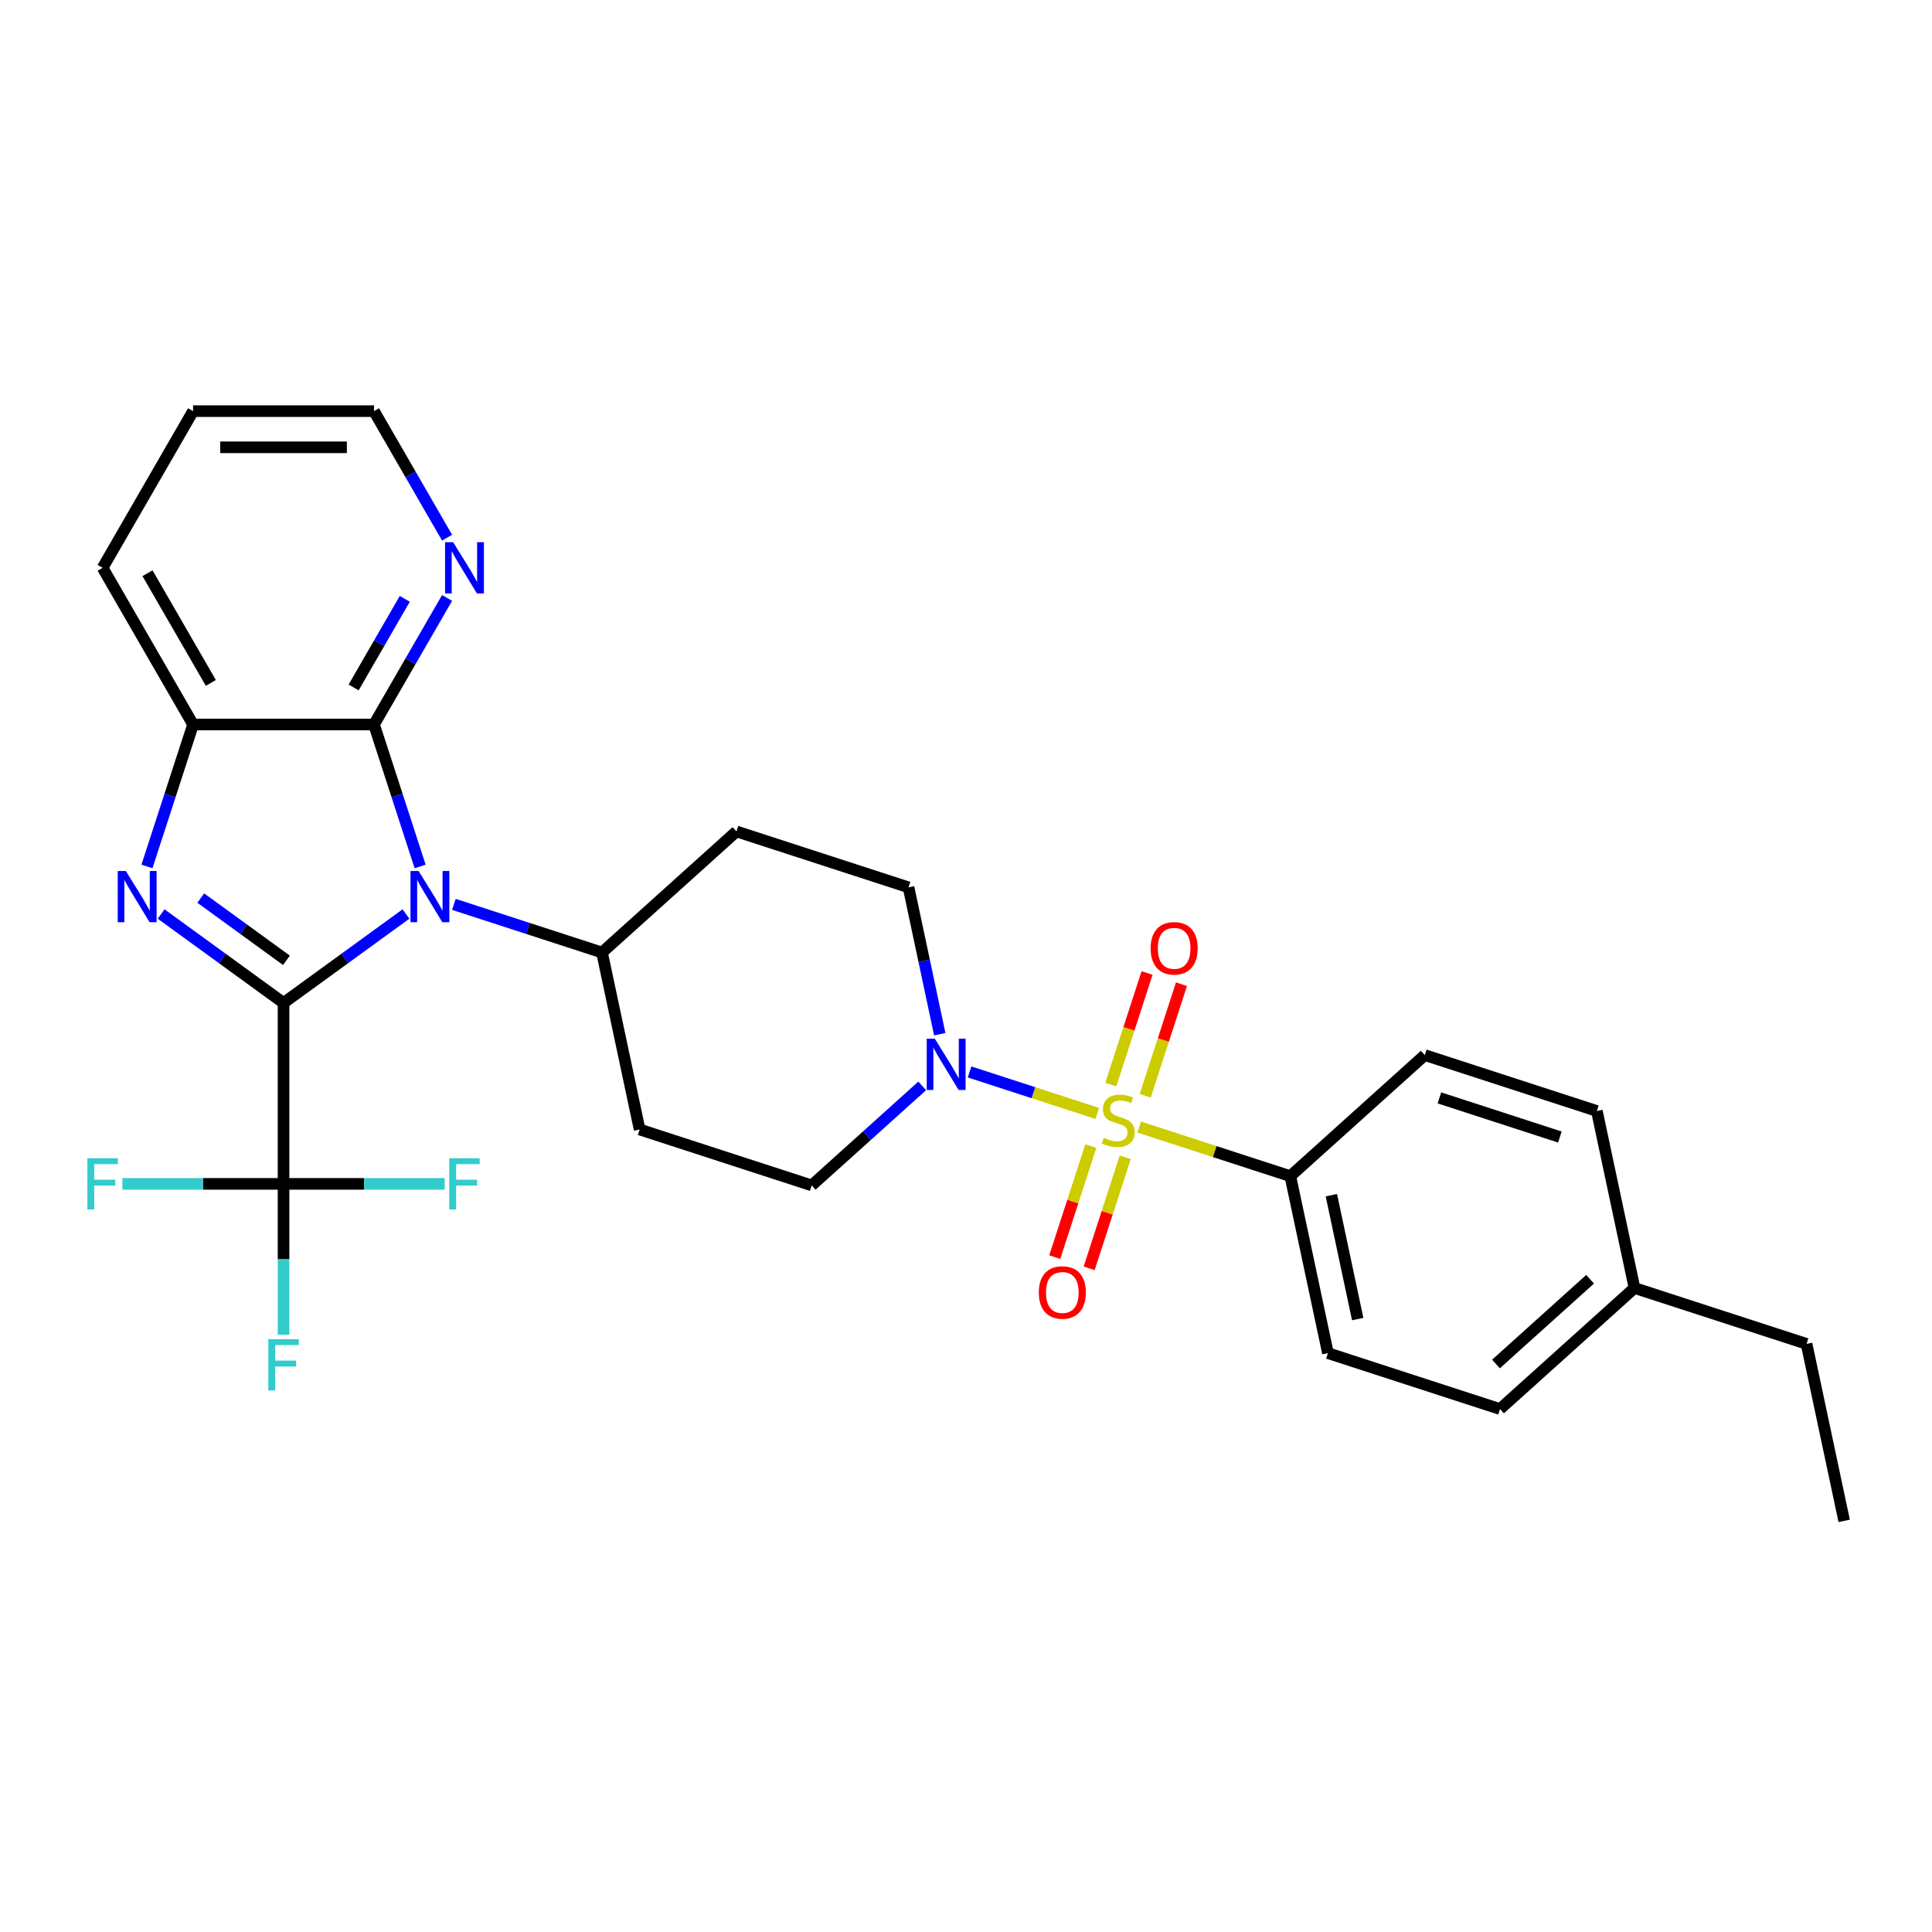 <?xml version='1.0' encoding='iso-8859-1'?>
<svg version='1.1' baseProfile='full'
              xmlns='http://www.w3.org/2000/svg'
                      xmlns:rdkit='http://www.rdkit.org/xml'
                      xmlns:xlink='http://www.w3.org/1999/xlink'
                  xml:space='preserve'
width='1000px' height='1000px' viewBox='0 0 1000 1000'>
<!-- END OF HEADER -->
<rect style='opacity:1.0;fill:#FFFFFF;stroke:none' width='1000' height='1000' x='0' y='0'> </rect>
<path class='bond-0' d='M 146.761,519.123 L 178.444,496.104' style='fill:none;fill-rule:evenodd;stroke:#000000;stroke-width:6px;stroke-linecap:butt;stroke-linejoin:miter;stroke-opacity:1' />
<path class='bond-0' d='M 178.444,496.104 L 210.127,473.085' style='fill:none;fill-rule:evenodd;stroke:#0000FF;stroke-width:6px;stroke-linecap:butt;stroke-linejoin:miter;stroke-opacity:1' />
<path class='bond-2' d='M 146.761,519.123 L 115.077,496.104' style='fill:none;fill-rule:evenodd;stroke:#000000;stroke-width:6px;stroke-linecap:butt;stroke-linejoin:miter;stroke-opacity:1' />
<path class='bond-2' d='M 115.077,496.104 L 83.394,473.085' style='fill:none;fill-rule:evenodd;stroke:#0000FF;stroke-width:6px;stroke-linecap:butt;stroke-linejoin:miter;stroke-opacity:1' />
<path class='bond-2' d='M 148.265,497.064 L 126.087,480.951' style='fill:none;fill-rule:evenodd;stroke:#000000;stroke-width:6px;stroke-linecap:butt;stroke-linejoin:miter;stroke-opacity:1' />
<path class='bond-2' d='M 126.087,480.951 L 103.908,464.838' style='fill:none;fill-rule:evenodd;stroke:#0000FF;stroke-width:6px;stroke-linecap:butt;stroke-linejoin:miter;stroke-opacity:1' />
<path class='bond-4' d='M 146.761,519.123 L 146.761,612.776' style='fill:none;fill-rule:evenodd;stroke:#000000;stroke-width:6px;stroke-linecap:butt;stroke-linejoin:miter;stroke-opacity:1' />
<path class='bond-3' d='M 217.457,448.474 L 205.522,411.741' style='fill:none;fill-rule:evenodd;stroke:#0000FF;stroke-width:6px;stroke-linecap:butt;stroke-linejoin:miter;stroke-opacity:1' />
<path class='bond-3' d='M 205.522,411.741 L 193.587,375.008' style='fill:none;fill-rule:evenodd;stroke:#000000;stroke-width:6px;stroke-linecap:butt;stroke-linejoin:miter;stroke-opacity:1' />
<path class='bond-7' d='M 234.926,468.105 L 273.261,480.561' style='fill:none;fill-rule:evenodd;stroke:#0000FF;stroke-width:6px;stroke-linecap:butt;stroke-linejoin:miter;stroke-opacity:1' />
<path class='bond-7' d='M 273.261,480.561 L 311.595,493.016' style='fill:none;fill-rule:evenodd;stroke:#000000;stroke-width:6px;stroke-linecap:butt;stroke-linejoin:miter;stroke-opacity:1' />
<path class='bond-1' d='M 567.956,576.313 L 534.901,565.573' style='fill:none;fill-rule:evenodd;stroke:#CCCC00;stroke-width:6px;stroke-linecap:butt;stroke-linejoin:miter;stroke-opacity:1' />
<path class='bond-1' d='M 534.901,565.573 L 501.846,554.833' style='fill:none;fill-rule:evenodd;stroke:#0000FF;stroke-width:6px;stroke-linecap:butt;stroke-linejoin:miter;stroke-opacity:1' />
<path class='bond-8' d='M 589.645,583.36 L 628.757,596.068' style='fill:none;fill-rule:evenodd;stroke:#CCCC00;stroke-width:6px;stroke-linecap:butt;stroke-linejoin:miter;stroke-opacity:1' />
<path class='bond-8' d='M 628.757,596.068 L 667.869,608.777' style='fill:none;fill-rule:evenodd;stroke:#000000;stroke-width:6px;stroke-linecap:butt;stroke-linejoin:miter;stroke-opacity:1' />
<path class='bond-9' d='M 592.765,567.166 L 602.146,538.291' style='fill:none;fill-rule:evenodd;stroke:#CCCC00;stroke-width:6px;stroke-linecap:butt;stroke-linejoin:miter;stroke-opacity:1' />
<path class='bond-9' d='M 602.146,538.291 L 611.528,509.417' style='fill:none;fill-rule:evenodd;stroke:#FF0000;stroke-width:6px;stroke-linecap:butt;stroke-linejoin:miter;stroke-opacity:1' />
<path class='bond-9' d='M 574.951,561.378 L 584.333,532.503' style='fill:none;fill-rule:evenodd;stroke:#CCCC00;stroke-width:6px;stroke-linecap:butt;stroke-linejoin:miter;stroke-opacity:1' />
<path class='bond-9' d='M 584.333,532.503 L 593.714,503.629' style='fill:none;fill-rule:evenodd;stroke:#FF0000;stroke-width:6px;stroke-linecap:butt;stroke-linejoin:miter;stroke-opacity:1' />
<path class='bond-10' d='M 564.605,593.219 L 555.269,621.953' style='fill:none;fill-rule:evenodd;stroke:#CCCC00;stroke-width:6px;stroke-linecap:butt;stroke-linejoin:miter;stroke-opacity:1' />
<path class='bond-10' d='M 555.269,621.953 L 545.933,650.686' style='fill:none;fill-rule:evenodd;stroke:#FF0000;stroke-width:6px;stroke-linecap:butt;stroke-linejoin:miter;stroke-opacity:1' />
<path class='bond-10' d='M 582.419,599.007 L 573.083,627.741' style='fill:none;fill-rule:evenodd;stroke:#CCCC00;stroke-width:6px;stroke-linecap:butt;stroke-linejoin:miter;stroke-opacity:1' />
<path class='bond-10' d='M 573.083,627.741 L 563.746,656.475' style='fill:none;fill-rule:evenodd;stroke:#FF0000;stroke-width:6px;stroke-linecap:butt;stroke-linejoin:miter;stroke-opacity:1' />
<path class='bond-6' d='M 76.064,448.474 L 87.999,411.741' style='fill:none;fill-rule:evenodd;stroke:#0000FF;stroke-width:6px;stroke-linecap:butt;stroke-linejoin:miter;stroke-opacity:1' />
<path class='bond-6' d='M 87.999,411.741 L 99.935,375.008' style='fill:none;fill-rule:evenodd;stroke:#000000;stroke-width:6px;stroke-linecap:butt;stroke-linejoin:miter;stroke-opacity:1' />
<path class='bond-11' d='M 193.587,375.008 L 212.496,342.256' style='fill:none;fill-rule:evenodd;stroke:#000000;stroke-width:6px;stroke-linecap:butt;stroke-linejoin:miter;stroke-opacity:1' />
<path class='bond-11' d='M 212.496,342.256 L 231.405,309.505' style='fill:none;fill-rule:evenodd;stroke:#0000FF;stroke-width:6px;stroke-linecap:butt;stroke-linejoin:miter;stroke-opacity:1' />
<path class='bond-11' d='M 183.038,355.817 L 196.275,332.891' style='fill:none;fill-rule:evenodd;stroke:#000000;stroke-width:6px;stroke-linecap:butt;stroke-linejoin:miter;stroke-opacity:1' />
<path class='bond-11' d='M 196.275,332.891 L 209.511,309.965' style='fill:none;fill-rule:evenodd;stroke:#0000FF;stroke-width:6px;stroke-linecap:butt;stroke-linejoin:miter;stroke-opacity:1' />
<path class='bond-29' d='M 193.587,375.008 L 99.935,375.008' style='fill:none;fill-rule:evenodd;stroke:#000000;stroke-width:6px;stroke-linecap:butt;stroke-linejoin:miter;stroke-opacity:1' />
<path class='bond-16' d='M 146.761,612.776 L 146.761,651.8' style='fill:none;fill-rule:evenodd;stroke:#000000;stroke-width:6px;stroke-linecap:butt;stroke-linejoin:miter;stroke-opacity:1' />
<path class='bond-16' d='M 146.761,651.8 L 146.761,690.825' style='fill:none;fill-rule:evenodd;stroke:#33CCCC;stroke-width:6px;stroke-linecap:butt;stroke-linejoin:miter;stroke-opacity:1' />
<path class='bond-17' d='M 146.761,612.776 L 105.048,612.776' style='fill:none;fill-rule:evenodd;stroke:#000000;stroke-width:6px;stroke-linecap:butt;stroke-linejoin:miter;stroke-opacity:1' />
<path class='bond-17' d='M 105.048,612.776 L 63.335,612.776' style='fill:none;fill-rule:evenodd;stroke:#33CCCC;stroke-width:6px;stroke-linecap:butt;stroke-linejoin:miter;stroke-opacity:1' />
<path class='bond-18' d='M 146.761,612.776 L 188.473,612.776' style='fill:none;fill-rule:evenodd;stroke:#000000;stroke-width:6px;stroke-linecap:butt;stroke-linejoin:miter;stroke-opacity:1' />
<path class='bond-18' d='M 188.473,612.776 L 230.186,612.776' style='fill:none;fill-rule:evenodd;stroke:#33CCCC;stroke-width:6px;stroke-linecap:butt;stroke-linejoin:miter;stroke-opacity:1' />
<path class='bond-5' d='M 486.416,535.294 L 478.338,497.292' style='fill:none;fill-rule:evenodd;stroke:#0000FF;stroke-width:6px;stroke-linecap:butt;stroke-linejoin:miter;stroke-opacity:1' />
<path class='bond-5' d='M 478.338,497.292 L 470.261,459.291' style='fill:none;fill-rule:evenodd;stroke:#000000;stroke-width:6px;stroke-linecap:butt;stroke-linejoin:miter;stroke-opacity:1' />
<path class='bond-31' d='M 477.332,562.061 L 448.734,587.811' style='fill:none;fill-rule:evenodd;stroke:#0000FF;stroke-width:6px;stroke-linecap:butt;stroke-linejoin:miter;stroke-opacity:1' />
<path class='bond-31' d='M 448.734,587.811 L 420.135,613.562' style='fill:none;fill-rule:evenodd;stroke:#000000;stroke-width:6px;stroke-linecap:butt;stroke-linejoin:miter;stroke-opacity:1' />
<path class='bond-24' d='M 99.935,375.008 L 53.109,293.903' style='fill:none;fill-rule:evenodd;stroke:#000000;stroke-width:6px;stroke-linecap:butt;stroke-linejoin:miter;stroke-opacity:1' />
<path class='bond-24' d='M 109.132,353.477 L 76.353,296.703' style='fill:none;fill-rule:evenodd;stroke:#000000;stroke-width:6px;stroke-linecap:butt;stroke-linejoin:miter;stroke-opacity:1' />
<path class='bond-12' d='M 311.595,493.016 L 331.067,584.622' style='fill:none;fill-rule:evenodd;stroke:#000000;stroke-width:6px;stroke-linecap:butt;stroke-linejoin:miter;stroke-opacity:1' />
<path class='bond-13' d='M 311.595,493.016 L 381.192,430.351' style='fill:none;fill-rule:evenodd;stroke:#000000;stroke-width:6px;stroke-linecap:butt;stroke-linejoin:miter;stroke-opacity:1' />
<path class='bond-19' d='M 667.869,608.777 L 687.34,700.382' style='fill:none;fill-rule:evenodd;stroke:#000000;stroke-width:6px;stroke-linecap:butt;stroke-linejoin:miter;stroke-opacity:1' />
<path class='bond-19' d='M 689.111,618.623 L 702.741,682.747' style='fill:none;fill-rule:evenodd;stroke:#000000;stroke-width:6px;stroke-linecap:butt;stroke-linejoin:miter;stroke-opacity:1' />
<path class='bond-20' d='M 667.869,608.777 L 737.466,546.111' style='fill:none;fill-rule:evenodd;stroke:#000000;stroke-width:6px;stroke-linecap:butt;stroke-linejoin:miter;stroke-opacity:1' />
<path class='bond-25' d='M 231.405,278.3 L 212.496,245.549' style='fill:none;fill-rule:evenodd;stroke:#0000FF;stroke-width:6px;stroke-linecap:butt;stroke-linejoin:miter;stroke-opacity:1' />
<path class='bond-25' d='M 212.496,245.549 L 193.587,212.798' style='fill:none;fill-rule:evenodd;stroke:#000000;stroke-width:6px;stroke-linecap:butt;stroke-linejoin:miter;stroke-opacity:1' />
<path class='bond-15' d='M 331.067,584.622 L 420.135,613.562' style='fill:none;fill-rule:evenodd;stroke:#000000;stroke-width:6px;stroke-linecap:butt;stroke-linejoin:miter;stroke-opacity:1' />
<path class='bond-14' d='M 381.192,430.351 L 470.261,459.291' style='fill:none;fill-rule:evenodd;stroke:#000000;stroke-width:6px;stroke-linecap:butt;stroke-linejoin:miter;stroke-opacity:1' />
<path class='bond-21' d='M 687.34,700.382 L 776.409,729.322' style='fill:none;fill-rule:evenodd;stroke:#000000;stroke-width:6px;stroke-linecap:butt;stroke-linejoin:miter;stroke-opacity:1' />
<path class='bond-22' d='M 737.466,546.111 L 826.534,575.051' style='fill:none;fill-rule:evenodd;stroke:#000000;stroke-width:6px;stroke-linecap:butt;stroke-linejoin:miter;stroke-opacity:1' />
<path class='bond-22' d='M 745.038,568.266 L 807.386,588.524' style='fill:none;fill-rule:evenodd;stroke:#000000;stroke-width:6px;stroke-linecap:butt;stroke-linejoin:miter;stroke-opacity:1' />
<path class='bond-32' d='M 776.409,729.322 L 846.006,666.657' style='fill:none;fill-rule:evenodd;stroke:#000000;stroke-width:6px;stroke-linecap:butt;stroke-linejoin:miter;stroke-opacity:1' />
<path class='bond-32' d='M 774.315,706.003 L 823.033,662.137' style='fill:none;fill-rule:evenodd;stroke:#000000;stroke-width:6px;stroke-linecap:butt;stroke-linejoin:miter;stroke-opacity:1' />
<path class='bond-23' d='M 826.534,575.051 L 846.006,666.657' style='fill:none;fill-rule:evenodd;stroke:#000000;stroke-width:6px;stroke-linecap:butt;stroke-linejoin:miter;stroke-opacity:1' />
<path class='bond-26' d='M 846.006,666.657 L 935.074,695.597' style='fill:none;fill-rule:evenodd;stroke:#000000;stroke-width:6px;stroke-linecap:butt;stroke-linejoin:miter;stroke-opacity:1' />
<path class='bond-27' d='M 53.109,293.903 L 99.935,212.798' style='fill:none;fill-rule:evenodd;stroke:#000000;stroke-width:6px;stroke-linecap:butt;stroke-linejoin:miter;stroke-opacity:1' />
<path class='bond-30' d='M 193.587,212.798 L 99.935,212.798' style='fill:none;fill-rule:evenodd;stroke:#000000;stroke-width:6px;stroke-linecap:butt;stroke-linejoin:miter;stroke-opacity:1' />
<path class='bond-30' d='M 179.539,231.528 L 113.982,231.528' style='fill:none;fill-rule:evenodd;stroke:#000000;stroke-width:6px;stroke-linecap:butt;stroke-linejoin:miter;stroke-opacity:1' />
<path class='bond-28' d='M 935.074,695.597 L 954.545,787.202' style='fill:none;fill-rule:evenodd;stroke:#000000;stroke-width:6px;stroke-linecap:butt;stroke-linejoin:miter;stroke-opacity:1' />
<path  class='atom-1' d='M 216.664 450.815
L 225.355 464.863
Q 226.217 466.249, 227.603 468.759
Q 228.989 471.269, 229.064 471.418
L 229.064 450.815
L 232.585 450.815
L 232.585 477.337
L 228.951 477.337
L 219.624 461.978
Q 218.537 460.18, 217.376 458.12
Q 216.252 456.06, 215.915 455.423
L 215.915 477.337
L 212.469 477.337
L 212.469 450.815
L 216.664 450.815
' fill='#0000FF'/>
<path  class='atom-2' d='M 571.308 588.939
Q 571.608 589.052, 572.844 589.576
Q 574.08 590.101, 575.429 590.438
Q 576.815 590.738, 578.164 590.738
Q 580.673 590.738, 582.134 589.539
Q 583.595 588.303, 583.595 586.167
Q 583.595 584.706, 582.846 583.807
Q 582.134 582.908, 581.011 582.421
Q 579.887 581.934, 578.014 581.372
Q 575.654 580.661, 574.23 579.986
Q 572.844 579.312, 571.833 577.889
Q 570.859 576.465, 570.859 574.068
Q 570.859 570.734, 573.106 568.673
Q 575.391 566.613, 579.887 566.613
Q 582.959 566.613, 586.442 568.074
L 585.581 570.958
Q 582.397 569.647, 579.999 569.647
Q 577.414 569.647, 575.991 570.734
Q 574.567 571.782, 574.605 573.618
Q 574.605 575.042, 575.317 575.903
Q 576.066 576.765, 577.115 577.252
Q 578.201 577.739, 579.999 578.301
Q 582.397 579.05, 583.82 579.799
Q 585.244 580.548, 586.255 582.084
Q 587.304 583.583, 587.304 586.167
Q 587.304 589.839, 584.832 591.824
Q 582.397 593.772, 578.313 593.772
Q 575.953 593.772, 574.155 593.247
Q 572.395 592.76, 570.297 591.899
L 571.308 588.939
' fill='#CCCC00'/>
<path  class='atom-3' d='M 65.132 450.815
L 73.823 464.863
Q 74.684 466.249, 76.07 468.759
Q 77.457 471.269, 77.531 471.418
L 77.531 450.815
L 81.053 450.815
L 81.053 477.337
L 77.419 477.337
L 68.091 461.978
Q 67.005 460.18, 65.844 458.12
Q 64.72 456.06, 64.383 455.423
L 64.383 477.337
L 60.936 477.337
L 60.936 450.815
L 65.132 450.815
' fill='#0000FF'/>
<path  class='atom-6' d='M 483.869 537.635
L 492.56 551.683
Q 493.422 553.069, 494.808 555.579
Q 496.194 558.089, 496.269 558.239
L 496.269 537.635
L 499.79 537.635
L 499.79 564.158
L 496.157 564.158
L 486.829 548.799
Q 485.742 547, 484.581 544.94
Q 483.457 542.88, 483.12 542.243
L 483.12 564.158
L 479.674 564.158
L 479.674 537.635
L 483.869 537.635
' fill='#0000FF'/>
<path  class='atom-10' d='M 595.566 490.843
Q 595.566 484.475, 598.712 480.916
Q 601.859 477.357, 607.741 477.357
Q 613.622 477.357, 616.769 480.916
Q 619.915 484.475, 619.915 490.843
Q 619.915 497.286, 616.731 500.957
Q 613.547 504.591, 607.741 504.591
Q 601.897 504.591, 598.712 500.957
Q 595.566 497.324, 595.566 490.843
M 607.741 501.594
Q 611.786 501.594, 613.959 498.897
Q 616.169 496.162, 616.169 490.843
Q 616.169 485.636, 613.959 483.014
Q 611.786 480.354, 607.741 480.354
Q 603.695 480.354, 601.485 482.976
Q 599.312 485.598, 599.312 490.843
Q 599.312 496.2, 601.485 498.897
Q 603.695 501.594, 607.741 501.594
' fill='#FF0000'/>
<path  class='atom-11' d='M 537.686 668.98
Q 537.686 662.612, 540.832 659.053
Q 543.979 655.494, 549.86 655.494
Q 555.742 655.494, 558.888 659.053
Q 562.035 662.612, 562.035 668.98
Q 562.035 675.423, 558.851 679.094
Q 555.667 682.728, 549.86 682.728
Q 544.016 682.728, 540.832 679.094
Q 537.686 675.461, 537.686 668.98
M 549.86 679.731
Q 553.906 679.731, 556.079 677.034
Q 558.289 674.299, 558.289 668.98
Q 558.289 663.773, 556.079 661.151
Q 553.906 658.491, 549.86 658.491
Q 545.815 658.491, 543.604 661.113
Q 541.432 663.735, 541.432 668.98
Q 541.432 674.337, 543.604 677.034
Q 545.815 679.731, 549.86 679.731
' fill='#FF0000'/>
<path  class='atom-12' d='M 234.55 280.642
L 243.241 294.689
Q 244.103 296.075, 245.489 298.585
Q 246.875 301.095, 246.95 301.245
L 246.95 280.642
L 250.471 280.642
L 250.471 307.164
L 246.837 307.164
L 237.509 291.805
Q 236.423 290.007, 235.262 287.946
Q 234.138 285.886, 233.801 285.249
L 233.801 307.164
L 230.354 307.164
L 230.354 280.642
L 234.55 280.642
' fill='#0000FF'/>
<path  class='atom-17' d='M 138.875 693.167
L 154.646 693.167
L 154.646 696.201
L 142.434 696.201
L 142.434 704.255
L 153.298 704.255
L 153.298 707.327
L 142.434 707.327
L 142.434 719.689
L 138.875 719.689
L 138.875 693.167
' fill='#33CCCC'/>
<path  class='atom-18' d='M 45.223 599.514
L 60.994 599.514
L 60.994 602.549
L 48.782 602.549
L 48.782 610.603
L 59.645 610.603
L 59.645 613.675
L 48.782 613.675
L 48.782 626.037
L 45.223 626.037
L 45.223 599.514
' fill='#33CCCC'/>
<path  class='atom-19' d='M 232.527 599.514
L 248.298 599.514
L 248.298 602.549
L 236.086 602.549
L 236.086 610.603
L 246.95 610.603
L 246.95 613.675
L 236.086 613.675
L 236.086 626.037
L 232.527 626.037
L 232.527 599.514
' fill='#33CCCC'/>
</svg>
